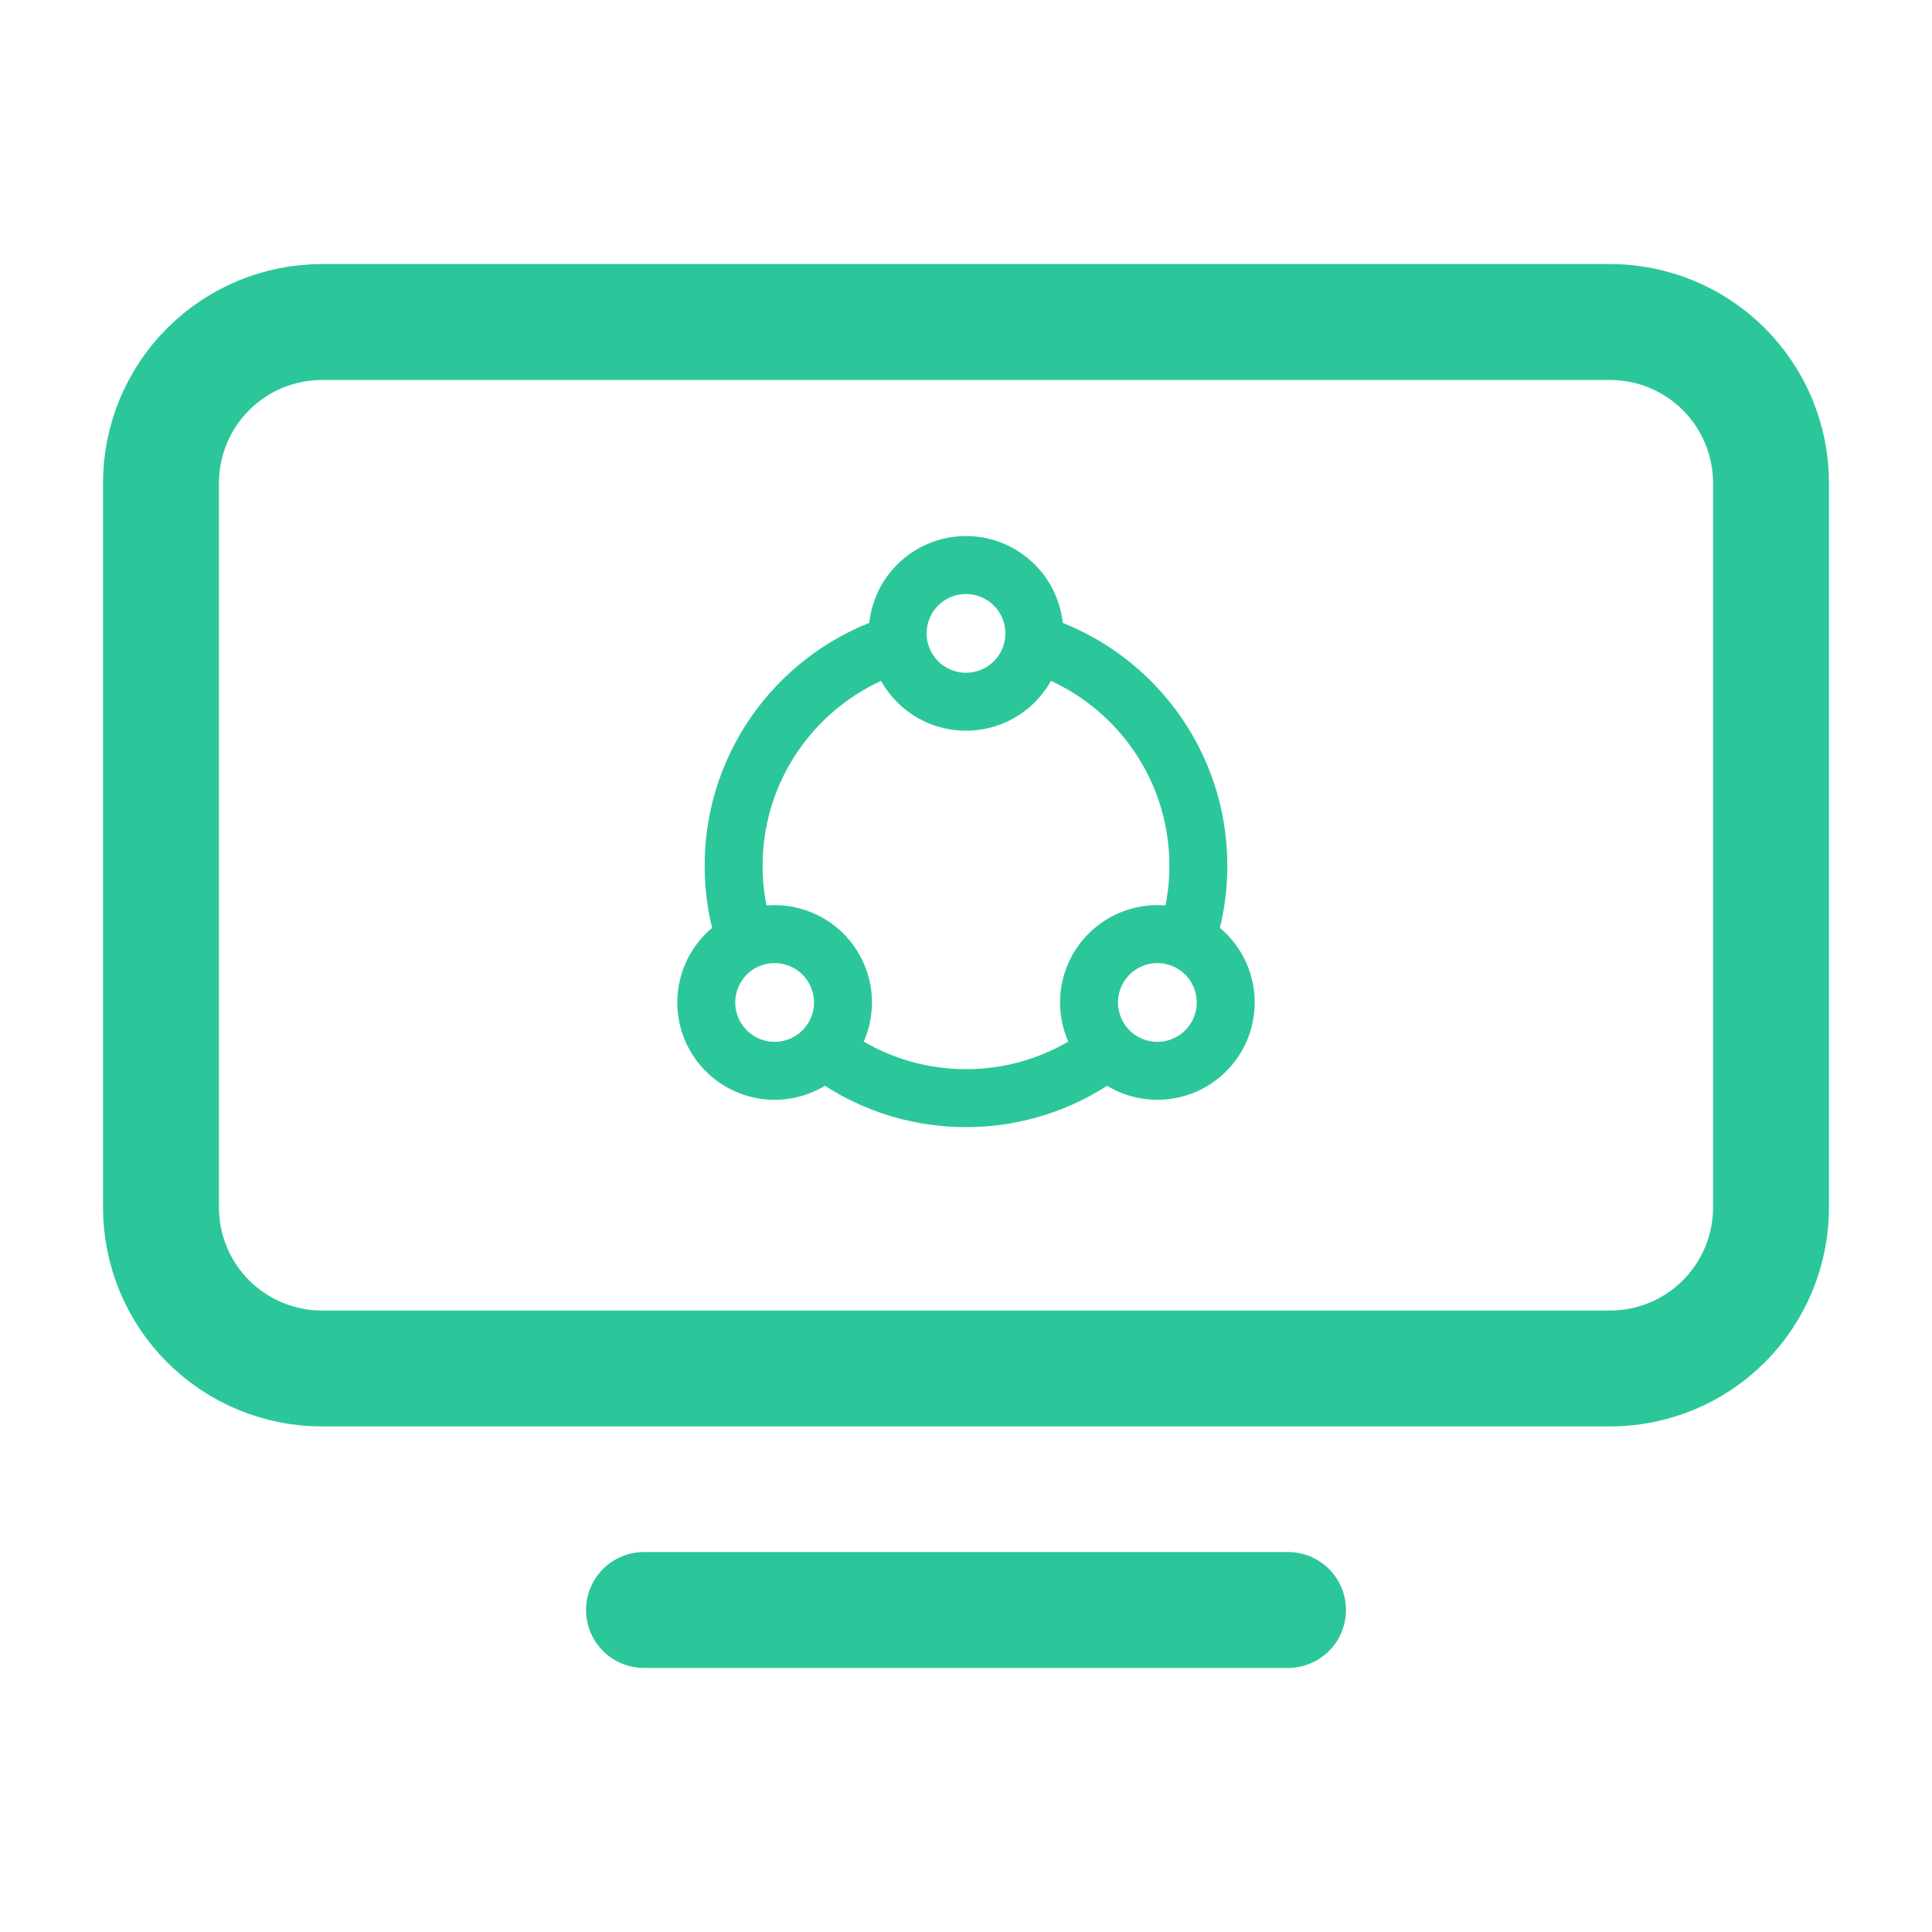 <svg width="100" height="100" viewBox="0 0 100 100" fill="none" xmlns="http://www.w3.org/2000/svg">
<path d="M8.333 25C8.333 22.79 9.211 20.67 10.774 19.108C12.337 17.545 14.457 16.667 16.667 16.667H83.333C85.543 16.667 87.663 17.545 89.226 19.108C90.789 20.67 91.667 22.79 91.667 25V62.5C91.667 64.71 90.789 66.83 89.226 68.393C87.663 69.955 85.543 70.833 83.333 70.833H16.667C14.457 70.833 12.337 69.955 10.774 68.393C9.211 66.83 8.333 64.71 8.333 62.5V25Z" stroke="#2BC79A" stroke-width="6" stroke-linecap="round" stroke-linejoin="round"/>
<path d="M33.333 83.333H66.667" stroke="#2BC79A" stroke-width="6" stroke-linecap="round" stroke-linejoin="round"/>
<path d="M42.571 54.272C44.688 55.939 47.305 56.844 50 56.84C52.804 56.84 55.384 55.88 57.429 54.272" stroke="#2BC79A" stroke-width="3"/>
<path d="M46.462 33.312C41.545 34.822 37.972 39.4 37.972 44.812C37.972 46.174 38.198 47.483 38.616 48.703" stroke="#2BC79A" stroke-width="3"/>
<path d="M53.538 33.312C58.455 34.822 62.028 39.4 62.028 44.812C62.028 46.174 61.802 47.483 61.384 48.703" stroke="#2BC79A" stroke-width="3"/>
<path d="M63.443 51.887C63.443 52.836 63.07 53.698 62.461 54.334C61.893 54.927 61.136 55.305 60.32 55.401C59.504 55.497 58.679 55.306 57.989 54.861C57.298 54.416 56.784 53.744 56.535 52.961C56.285 52.178 56.316 51.332 56.623 50.569C56.929 49.807 57.491 49.175 58.212 48.781C58.934 48.388 59.77 48.258 60.577 48.414C61.383 48.57 62.111 49.002 62.634 49.635C63.157 50.269 63.443 51.065 63.443 51.887V51.887Z" stroke="#2BC79A" stroke-width="3" stroke-linecap="round" stroke-linejoin="round"/>
<path d="M43.632 51.887C43.632 52.836 43.258 53.698 42.65 54.334C42.082 54.927 41.325 55.305 40.508 55.401C39.692 55.497 38.868 55.306 38.178 54.861C37.487 54.416 36.973 53.744 36.723 52.961C36.474 52.178 36.505 51.332 36.811 50.569C37.117 49.807 37.679 49.175 38.401 48.781C39.122 48.388 39.958 48.258 40.765 48.414C41.572 48.57 42.3 49.002 42.823 49.635C43.346 50.269 43.632 51.065 43.632 51.887Z" stroke="#2BC79A" stroke-width="3" stroke-linecap="round" stroke-linejoin="round"/>
<path d="M53.538 32.783C53.538 33.733 53.164 34.594 52.556 35.23C51.987 35.824 51.23 36.201 50.414 36.297C49.598 36.393 48.774 36.202 48.083 35.757C47.392 35.312 46.878 34.64 46.629 33.857C46.38 33.074 46.411 32.228 46.717 31.466C47.023 30.703 47.585 30.071 48.306 29.677C49.028 29.284 49.864 29.154 50.671 29.31C51.478 29.466 52.205 29.898 52.728 30.532C53.251 31.165 53.538 31.961 53.538 32.783V32.783Z" stroke="#2BC79A" stroke-width="3" stroke-linecap="round" stroke-linejoin="round"/>
</svg>
